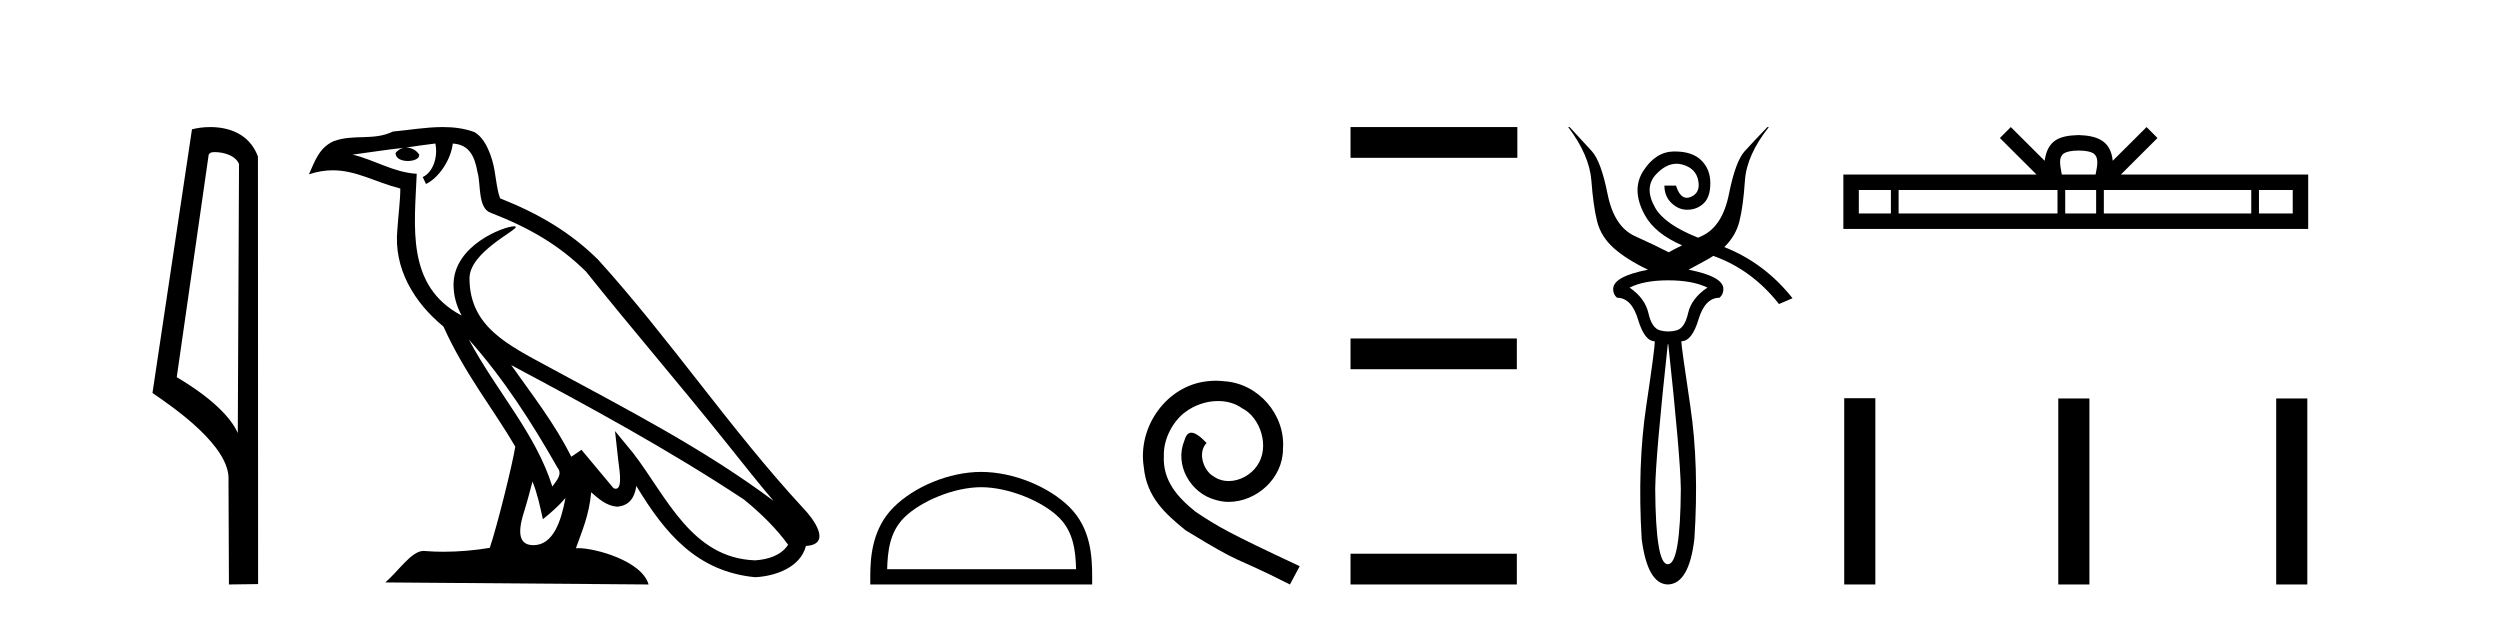 <?xml version='1.0' encoding='UTF-8' standalone='yes'?><svg xmlns='http://www.w3.org/2000/svg' xmlns:xlink='http://www.w3.org/1999/xlink' width='166.0' height='41.0' ><path d='M 14.259 10.1 C 14.884 10.1 15.648 10.34 15.871 10.89 L 15.789 28.751 L 15.789 28.751 C 15.473 28.034 14.531 26.699 11.736 25.046 L 13.858 10.263 C 13.958 10.157 13.955 10.1 14.259 10.1 ZM 15.789 28.751 L 15.789 28.751 C 15.789 28.751 15.789 28.751 15.789 28.751 L 15.789 28.751 L 15.789 28.751 ZM 13.962 8.437 C 13.484 8.437 13.053 8.505 12.747 8.588 L 10.124 26.094 C 11.512 27.044 15.325 29.648 15.173 31.91 L 15.201 38.809 L 17.138 38.783 L 17.127 10.393 C 16.551 8.837 15.12 8.437 13.962 8.437 Z' style='fill:#000000;stroke:none' /><path d='M 31.128 22.54 L 31.128 22.54 C 33.422 25.118 35.321 28.06 37.014 31.048 C 37.37 31.486 36.97 31.888 36.676 32.305 C 35.561 28.763 32.993 26.03 31.128 22.54 ZM 28.907 9.529 C 29.099 10.422 28.746 11.451 28.069 11.755 L 28.286 12.217 C 29.131 11.815 29.944 10.612 30.065 9.532 C 31.219 9.601 31.535 10.47 31.715 11.479 C 31.932 12.168 31.712 13.841 32.586 14.13 C 35.166 15.129 37.139 16.285 38.909 18.031 C 41.964 21.852 45.156 25.552 48.211 29.376 C 49.398 30.865 50.484 32.228 51.365 33.257 C 46.726 29.789 41.542 27.136 36.457 24.38 C 33.754 22.911 31.175 21.71 31.175 18.477 C 31.175 16.738 34.379 15.281 34.247 15.055 C 34.235 15.035 34.198 15.026 34.14 15.026 C 33.482 15.026 30.115 16.274 30.115 18.907 C 30.115 19.637 30.31 20.313 30.65 20.944 C 30.645 20.944 30.64 20.943 30.634 20.943 C 26.942 18.986 27.528 15.028 27.671 11.538 C 26.137 11.453 24.872 10.616 23.415 10.267 C 24.546 10.121 25.672 9.933 26.805 9.816 L 26.805 9.816 C 26.593 9.858 26.398 9.982 26.269 10.154 C 26.25 10.526 26.671 10.69 27.081 10.69 C 27.482 10.69 27.872 10.534 27.834 10.264 C 27.653 9.982 27.323 9.799 26.986 9.799 C 26.976 9.799 26.966 9.799 26.956 9.799 C 27.52 9.719 28.27 9.599 28.907 9.529 ZM 35.357 31.976 C 35.688 32.78 35.86 33.632 36.047 34.476 C 36.585 34.04 37.106 33.593 37.548 33.06 L 37.548 33.06 C 37.26 34.623 36.724 36.199 35.422 36.199 C 34.635 36.199 34.27 35.667 34.775 34.054 C 35.013 33.293 35.202 32.566 35.357 31.976 ZM 33.943 24.242 L 33.943 24.242 C 39.209 27.047 44.423 29.879 49.403 33.171 C 50.576 34.122 51.622 35.181 52.329 36.172 C 51.86 36.901 50.967 37.152 50.141 37.207 C 45.925 37.06 44.275 32.996 42.049 30.093 L 40.837 28.622 L 41.046 30.507 C 41.061 30.846 41.408 32.452 40.89 32.452 C 40.846 32.452 40.796 32.44 40.738 32.415 L 38.608 29.865 C 38.38 30.015 38.165 30.186 37.93 30.325 C 36.874 28.187 35.327 26.196 33.943 24.242 ZM 29.399 8.437 C 28.292 8.437 27.158 8.636 26.083 8.736 C 24.801 9.361 23.502 8.884 22.158 9.373 C 21.187 9.809 20.914 10.693 20.512 11.576 C 21.085 11.386 21.606 11.308 22.097 11.308 C 23.663 11.308 24.924 12.097 26.581 12.518 C 26.578 13.349 26.447 14.292 26.385 15.242 C 26.129 17.816 27.485 20.076 29.447 21.685 C 30.852 24.814 32.796 27.214 34.215 29.655 C 34.046 30.752 33.025 34.89 32.522 36.376 C 31.537 36.542 30.485 36.636 29.45 36.636 C 29.033 36.636 28.618 36.62 28.212 36.588 C 28.18 36.584 28.149 36.582 28.117 36.582 C 27.319 36.582 26.442 37.945 25.582 38.673 L 43.066 38.809 C 42.62 37.233 39.514 36.397 38.41 36.397 C 38.346 36.397 38.289 36.399 38.24 36.405 C 38.63 35.29 39.116 34.243 39.254 32.686 C 39.742 33.123 40.289 33.595 40.972 33.644 C 41.807 33.582 42.146 33.011 42.252 32.267 C 44.144 35.396 46.26 37.951 50.141 38.327 C 51.482 38.261 53.153 37.675 53.514 36.25 C 55.293 36.149 53.989 34.416 53.329 33.737 C 48.488 28.498 44.493 22.517 39.71 17.238 C 37.868 15.421 35.788 14.192 33.212 13.173 C 33.02 12.702 32.958 12.032 32.833 11.295 C 32.697 10.491 32.268 9.174 31.483 8.765 C 30.815 8.519 30.113 8.437 29.399 8.437 Z' style='fill:#000000;stroke:none' /><path d='M 65.153 32.35 C 66.965 32.35 69.234 33.281 70.331 34.378 C 71.292 35.339 71.417 36.612 71.453 37.795 L 58.907 37.795 C 58.942 36.612 59.068 35.339 60.028 34.378 C 61.126 33.281 63.341 32.35 65.153 32.35 ZM 65.153 31.335 C 63.003 31.335 60.69 32.329 59.334 33.684 C 57.944 35.075 57.786 36.906 57.786 38.275 L 57.786 38.809 L 72.52 38.809 L 72.52 38.275 C 72.52 36.906 72.416 35.075 71.026 33.684 C 69.67 32.329 67.303 31.335 65.153 31.335 Z' style='fill:#000000;stroke:none' /><path d='M 80.731 25.279 C 80.543 25.279 80.355 25.297 80.167 25.314 C 77.451 25.604 75.521 28.354 75.948 31.019 C 76.136 33.001 77.366 34.111 78.715 35.205 C 82.73 37.665 81.602 36.759 85.651 38.809 L 86.3 37.596 C 81.483 35.341 80.902 34.983 79.399 33.992 C 78.169 33.001 77.195 31.908 77.28 30.251 C 77.246 29.106 77.929 27.927 78.698 27.364 C 79.313 26.902 80.099 26.629 80.868 26.629 C 81.449 26.629 81.995 26.766 82.474 27.107 C 83.686 27.705 84.353 29.687 83.464 30.934 C 83.054 31.532 82.32 31.942 81.585 31.942 C 81.227 31.942 80.868 31.839 80.56 31.617 C 79.945 31.276 79.484 30.08 80.116 29.414 C 79.826 29.106 79.416 28.73 79.108 28.73 C 78.903 28.73 78.749 28.884 78.647 29.243 C 77.964 30.883 79.057 32.745 80.697 33.189 C 80.987 33.274 81.278 33.326 81.568 33.326 C 83.447 33.326 85.19 31.754 85.19 29.807 C 85.361 27.534 83.55 25.45 81.278 25.314 C 81.107 25.297 80.919 25.279 80.731 25.279 Z' style='fill:#000000;stroke:none' /><path d='M 89.675 8.437 L 89.675 10.479 L 100.752 10.479 L 100.752 8.437 ZM 89.675 22.475 L 89.675 24.516 L 100.718 24.516 L 100.718 22.475 ZM 89.675 36.767 L 89.675 38.809 L 100.718 38.809 L 100.718 36.767 Z' style='fill:#000000;stroke:none' /><path d='M 110.773 18.614 Q 112.378 18.614 113.373 19.096 Q 112.314 19.802 112.089 20.798 Q 111.864 21.793 111.319 21.937 Q 111.046 22.01 110.773 22.01 Q 110.5 22.01 110.227 21.937 Q 109.681 21.793 109.456 20.798 Q 109.232 19.802 108.204 19.096 Q 109.167 18.614 110.773 18.614 ZM 110.773 22.853 Q 111.575 30.269 111.607 32.452 Q 111.576 37.461 110.751 37.461 Q 110.746 37.461 110.741 37.461 Q 110.736 37.461 110.73 37.461 Q 109.938 37.461 109.906 32.452 Q 109.938 30.269 110.741 22.853 ZM 104.127 8.437 Q 105.539 10.299 105.668 12.001 Q 105.796 13.702 106.053 14.714 Q 106.31 15.725 107.161 16.479 Q 108.012 17.234 109.424 17.908 Q 107.113 18.358 107.113 19.192 Q 107.113 19.546 107.369 19.77 Q 108.333 19.77 108.766 21.215 Q 109.199 22.66 109.874 22.66 Q 109.906 22.981 109.312 26.946 Q 108.718 30.911 109.007 35.791 Q 109.392 38.777 110.741 38.809 Q 112.153 38.777 112.506 35.791 Q 112.827 30.911 112.234 26.946 Q 111.64 22.981 111.64 22.66 Q 112.346 22.66 112.779 21.215 Q 113.213 19.77 114.176 19.77 Q 114.433 19.546 114.433 19.192 Q 114.433 18.358 112.121 17.908 Q 113.084 17.394 113.502 17.154 Q 113.63 17.08 113.763 16.99 L 113.763 16.99 Q 116.325 17.902 118.125 20.188 L 119.024 19.802 Q 117.171 17.465 114.495 16.405 L 114.495 16.405 Q 115.25 15.666 115.492 14.714 Q 115.749 13.702 115.862 12.001 Q 115.974 10.299 117.451 8.437 L 117.354 8.437 Q 116.456 9.368 115.845 10.042 Q 115.235 10.716 114.802 12.884 Q 114.369 15.051 112.988 15.677 Q 112.87 15.731 112.755 15.783 L 112.755 15.783 Q 110.538 14.904 109.906 13.799 Q 109.135 12.45 109.97 11.567 Q 110.626 10.873 111.321 10.873 Q 111.511 10.873 111.704 10.925 Q 112.603 11.166 112.763 11.985 Q 112.924 12.803 112.266 13.076 Q 112.128 13.133 112.004 13.133 Q 111.54 13.133 111.286 12.322 L 110.516 12.322 Q 110.516 13.028 110.981 13.477 Q 111.447 13.927 112.025 13.927 Q 112.667 13.927 113.116 13.51 Q 113.566 13.092 113.566 12.161 Q 113.566 11.23 112.956 10.636 Q 112.362 10.058 111.205 10.058 Q 111.174 10.058 111.142 10.058 Q 109.938 10.074 109.119 11.342 Q 108.301 12.611 109.216 14.28 Q 109.89 15.511 111.691 16.289 L 111.691 16.289 Q 111.184 16.54 110.805 16.752 Q 109.938 16.303 108.557 15.677 Q 107.177 15.051 106.743 12.884 Q 106.31 10.716 105.7 10.042 Q 105.09 9.368 104.223 8.437 Z' style='fill:#000000;stroke:none' /><path d='M 138.024 9.996 C 138.525 9.996 138.826 10.081 138.982 10.17 C 139.436 10.46 139.22 11.153 139.147 11.587 L 136.902 11.587 C 136.848 11.144 136.603 10.467 137.067 10.17 C 137.223 10.081 137.524 9.996 138.024 9.996 ZM 125.556 12.614 L 125.556 14.174 L 123.426 14.174 L 123.426 12.614 ZM 136.618 12.614 L 136.618 14.174 L 126.068 14.174 L 126.068 12.614 ZM 139.183 12.614 L 139.183 14.174 L 137.13 14.174 L 137.13 12.614 ZM 149.483 12.614 L 149.483 14.174 L 139.695 14.174 L 139.695 12.614 ZM 152.237 12.614 L 152.237 14.174 L 149.995 14.174 L 149.995 12.614 ZM 133.518 8.437 L 132.793 9.164 L 135.221 11.587 L 122.399 11.587 L 122.399 15.201 L 153.264 15.201 L 153.264 11.587 L 140.828 11.587 L 143.257 9.164 L 142.531 8.437 L 140.285 10.676 C 140.151 9.319 139.221 9.007 138.024 8.969 C 136.747 9.003 135.962 9.292 135.764 10.676 L 133.518 8.437 Z' style='fill:#000000;stroke:none' /><path d='M 122.456 26.441 L 122.456 38.809 L 124.523 38.809 L 124.523 26.441 ZM 136.67 26.458 L 136.67 38.809 L 138.737 38.809 L 138.737 26.458 ZM 151.139 26.458 L 151.139 38.809 L 153.206 38.809 L 153.206 26.458 Z' style='fill:#000000;stroke:none' /></svg>